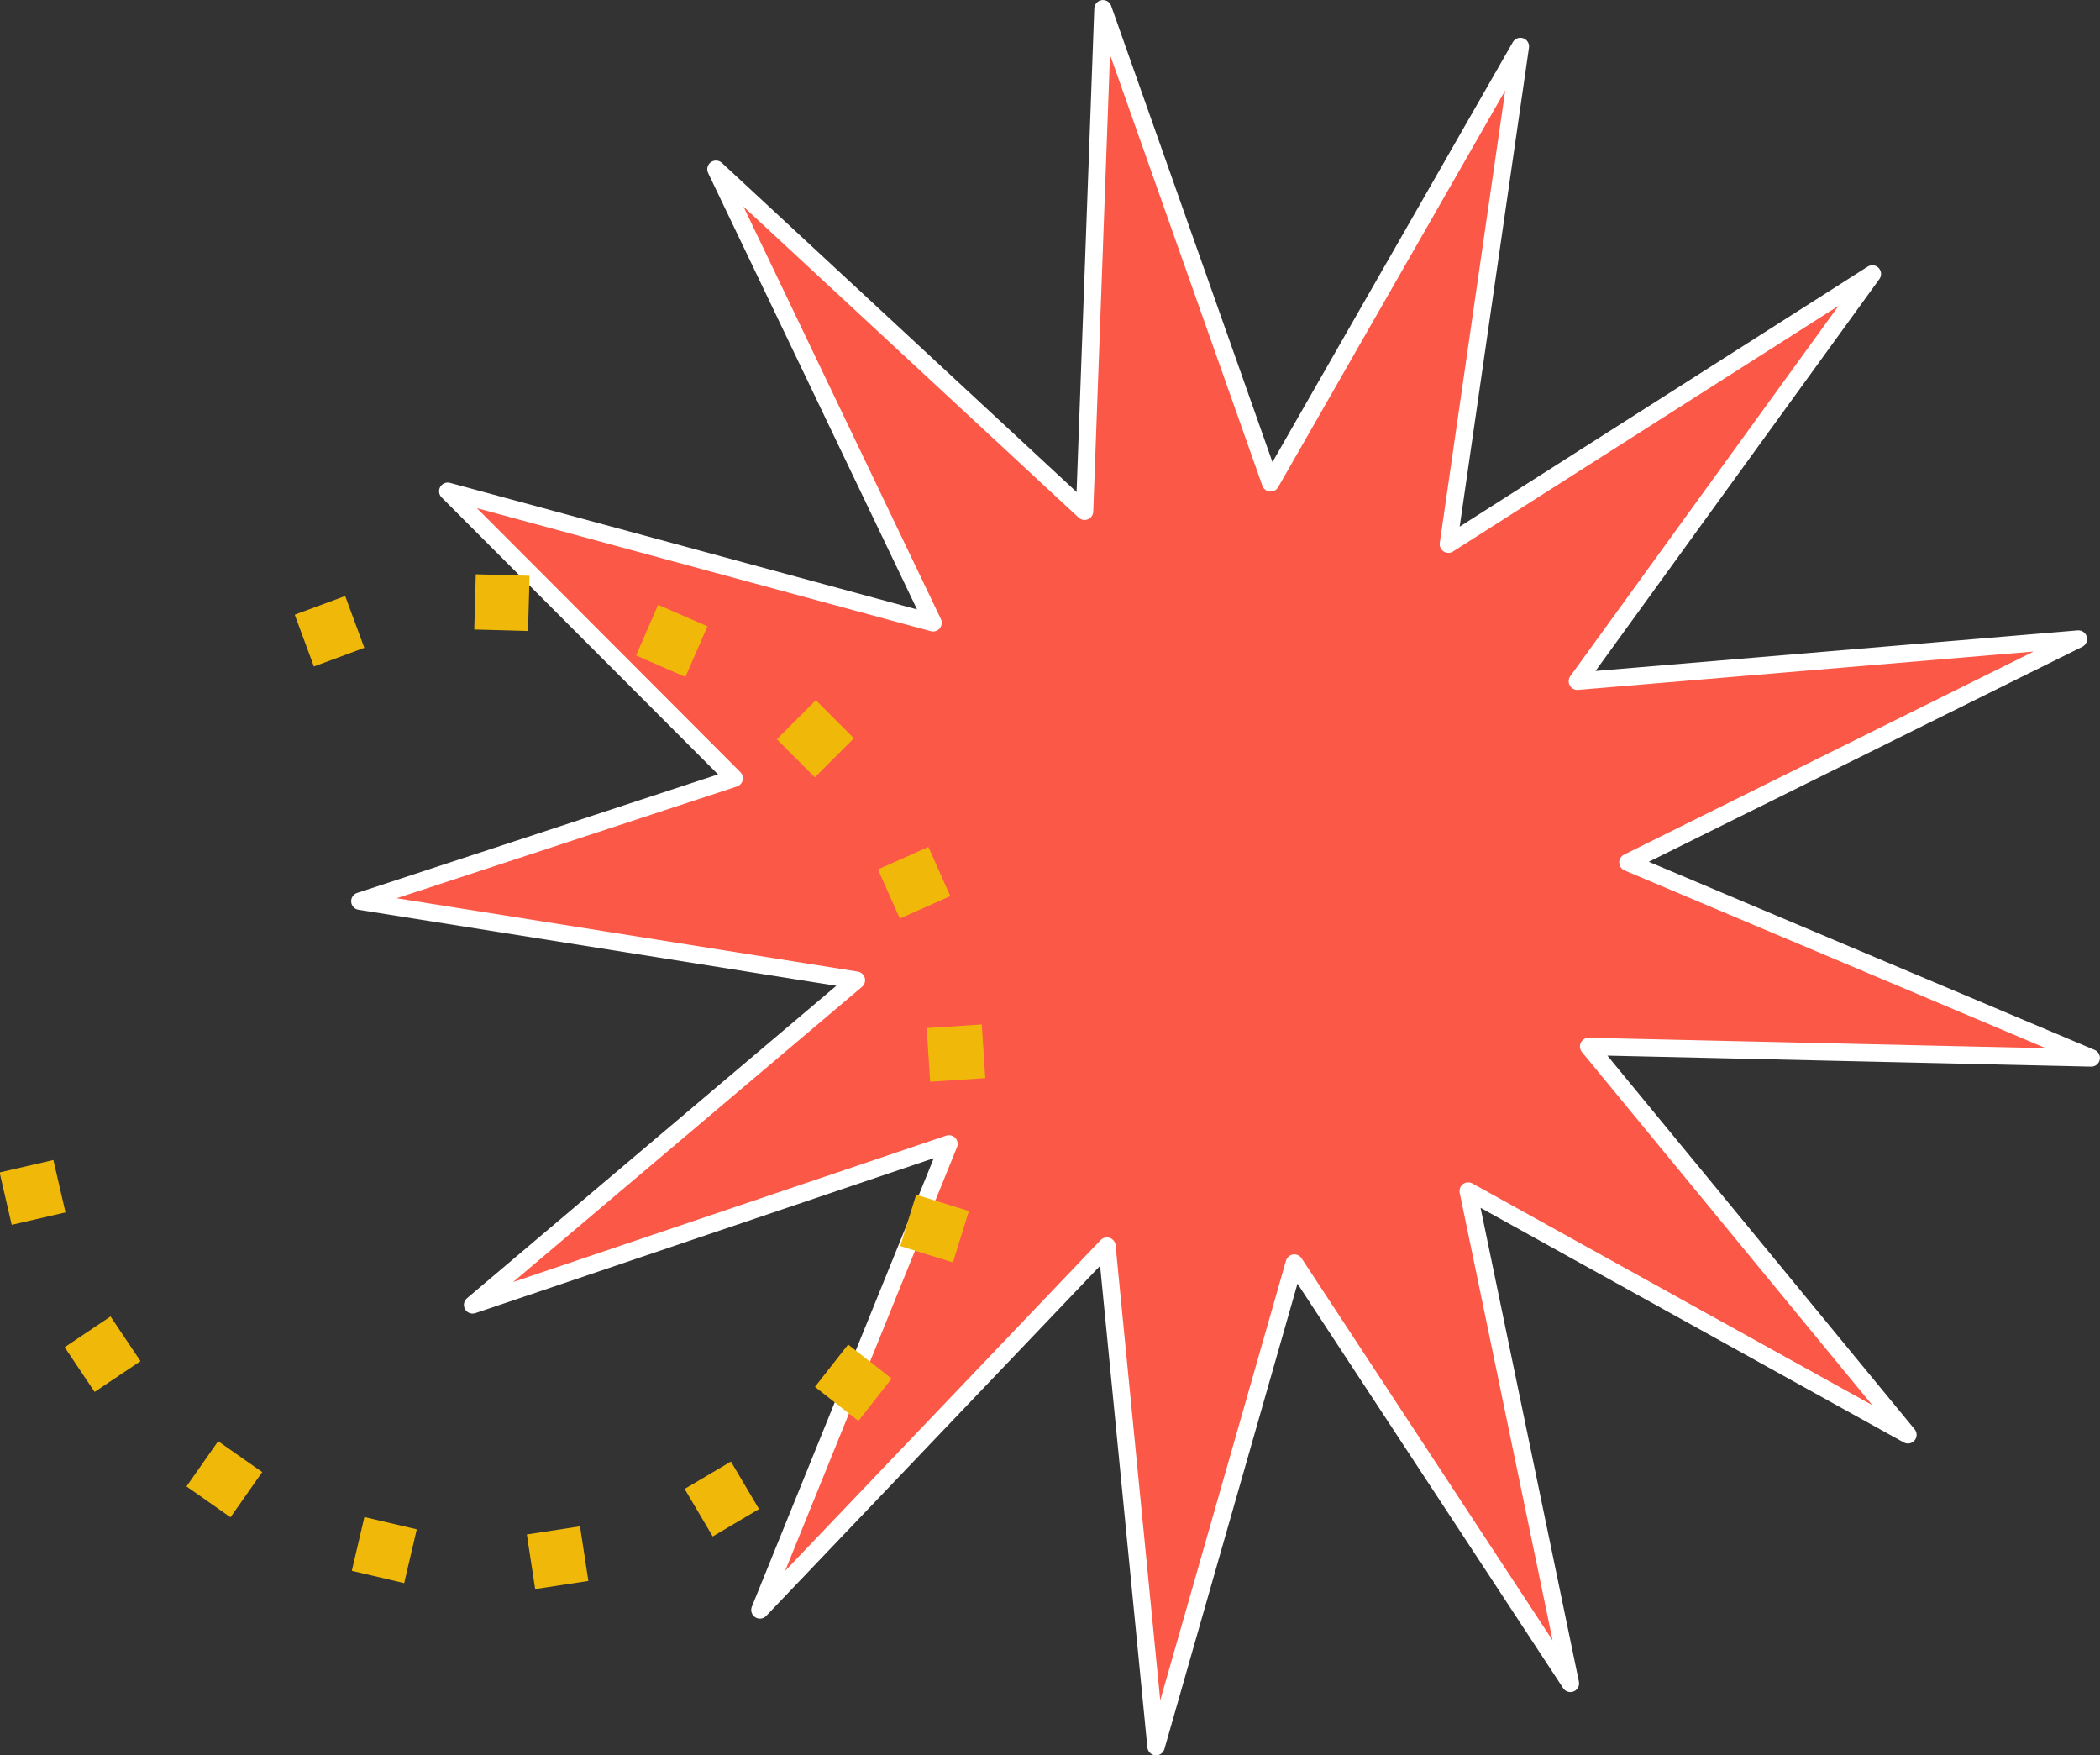 <?xml version="1.0" encoding="utf-8"?>
<!-- Generator: Adobe Illustrator 27.5.0, SVG Export Plug-In . SVG Version: 6.00 Build 0)  -->
<svg version="1.2" baseProfile="tiny" id="Capa_1" xmlns="http://www.w3.org/2000/svg" xmlns:xlink="http://www.w3.org/1999/xlink"
	 x="0px" y="0px" viewBox="0 0 117.53 98.22" overflow="visible" xml:space="preserve">
<rect x="0" y="0" width="117.53" height="98.22" fill="#333333" stroke="none"/>
<g>
	<polygon fill="#FB5847" points="25.06,27.49 52.22,34.85 40.07,9.47 60.7,28.61 61.73,0.49 71.11,27.02 85.09,2.6 81.06,30.45 
		104.79,15.33 88.28,38.12 116.32,35.76 91.11,48.26 117.04,59.2 88.91,58.56 106.78,80.29 82.17,66.65 87.89,94.2 72.44,70.68 
		64.7,97.74 61.95,69.73 42.53,90.09 53.11,64.01 26.45,73.02 47.93,54.85 20.14,50.43 41.09,43.55 	"/>
	
		<polygon fill="none" stroke="#FFFFFF" stroke-width="0.973" stroke-linecap="round" stroke-linejoin="round" stroke-miterlimit="10" points="
		25.06,27.49 52.22,34.85 40.07,9.47 60.7,28.61 61.73,0.49 71.11,27.02 85.09,2.6 81.06,30.45 104.79,15.33 88.28,38.12 
		116.32,35.76 91.11,48.26 117.04,59.2 88.91,58.56 106.78,80.29 82.17,66.65 87.89,94.2 72.44,70.68 64.7,97.74 61.95,69.73 
		42.53,90.09 53.11,64.01 26.45,73.02 47.93,54.85 20.14,50.43 41.09,43.55 	"/>
	<g>
		
			<rect x="16.95" y="33.76" transform="matrix(0.938 -0.347 0.347 0.938 -11.119 8.612)" fill="#F0B90A" width="3.01" height="3.09"/>
		
			<rect x="26.53" y="32.22" transform="matrix(0.028 -1 1 0.028 -6.421 60.854)" fill="#F0B90A" width="3.09" height="3.01"/>
		
			<rect x="36.04" y="34.35" transform="matrix(0.399 -0.917 0.917 0.399 -10.279 56.023)" fill="#F0B90A" width="3.09" height="3.01"/>
		
			<rect x="44.1" y="39.86" transform="matrix(0.707 -0.707 0.707 0.707 -15.883 44.366)" fill="#F0B90A" width="3.09" height="3.01"/>
		
			<rect x="49.63" y="47.93" transform="matrix(0.913 -0.407 0.407 0.913 -15.683 25.091)" fill="#F0B90A" width="3.09" height="3.01"/>
		
			<rect x="51.94" y="57.43" transform="matrix(0.998 -0.065 0.065 0.998 -3.706 3.589)" fill="#F0B90A" width="3.09" height="3.01"/>
		
			<rect x="50.8" y="67.17" transform="matrix(0.296 -0.955 0.955 0.296 -28.801 98.361)" fill="#F0B90A" width="3.01" height="3.09"/>
		
			<rect x="46.24" y="75.85" transform="matrix(0.617 -0.787 0.787 0.617 -42.614 67.198)" fill="#F0B90A" width="3.01" height="3.09"/>
		
			<rect x="38.9" y="82.29" transform="matrix(0.861 -0.509 0.509 0.861 -37.063 32.267)" fill="#F0B90A" width="3.01" height="3.09"/>
		
			<rect x="29.71" y="85.57" transform="matrix(0.989 -0.151 0.151 0.989 -12.819 5.724)" fill="#F0B90A" width="3.01" height="3.09"/>
		
			<rect x="19.93" y="85.23" transform="matrix(0.228 -0.974 0.974 0.228 -67.869 87.882)" fill="#F0B90A" width="3.09" height="3.01"/>
		
			<rect x="11.02" y="81.23" transform="matrix(0.574 -0.819 0.819 0.574 -62.417 45.578)" fill="#F0B90A" width="3.09" height="3.01"/>
		
			<rect x="4.19" y="74.24" transform="matrix(0.831 -0.557 0.557 0.831 -41.215 16.029)" fill="#F0B90A" width="3.09" height="3.01"/>
		
			<rect x="0.3" y="65.24" transform="matrix(0.974 -0.225 0.225 0.974 -14.993 2.132)" fill="#F0B90A" width="3.09" height="3.01"/>
	</g>
</g>
</svg>
